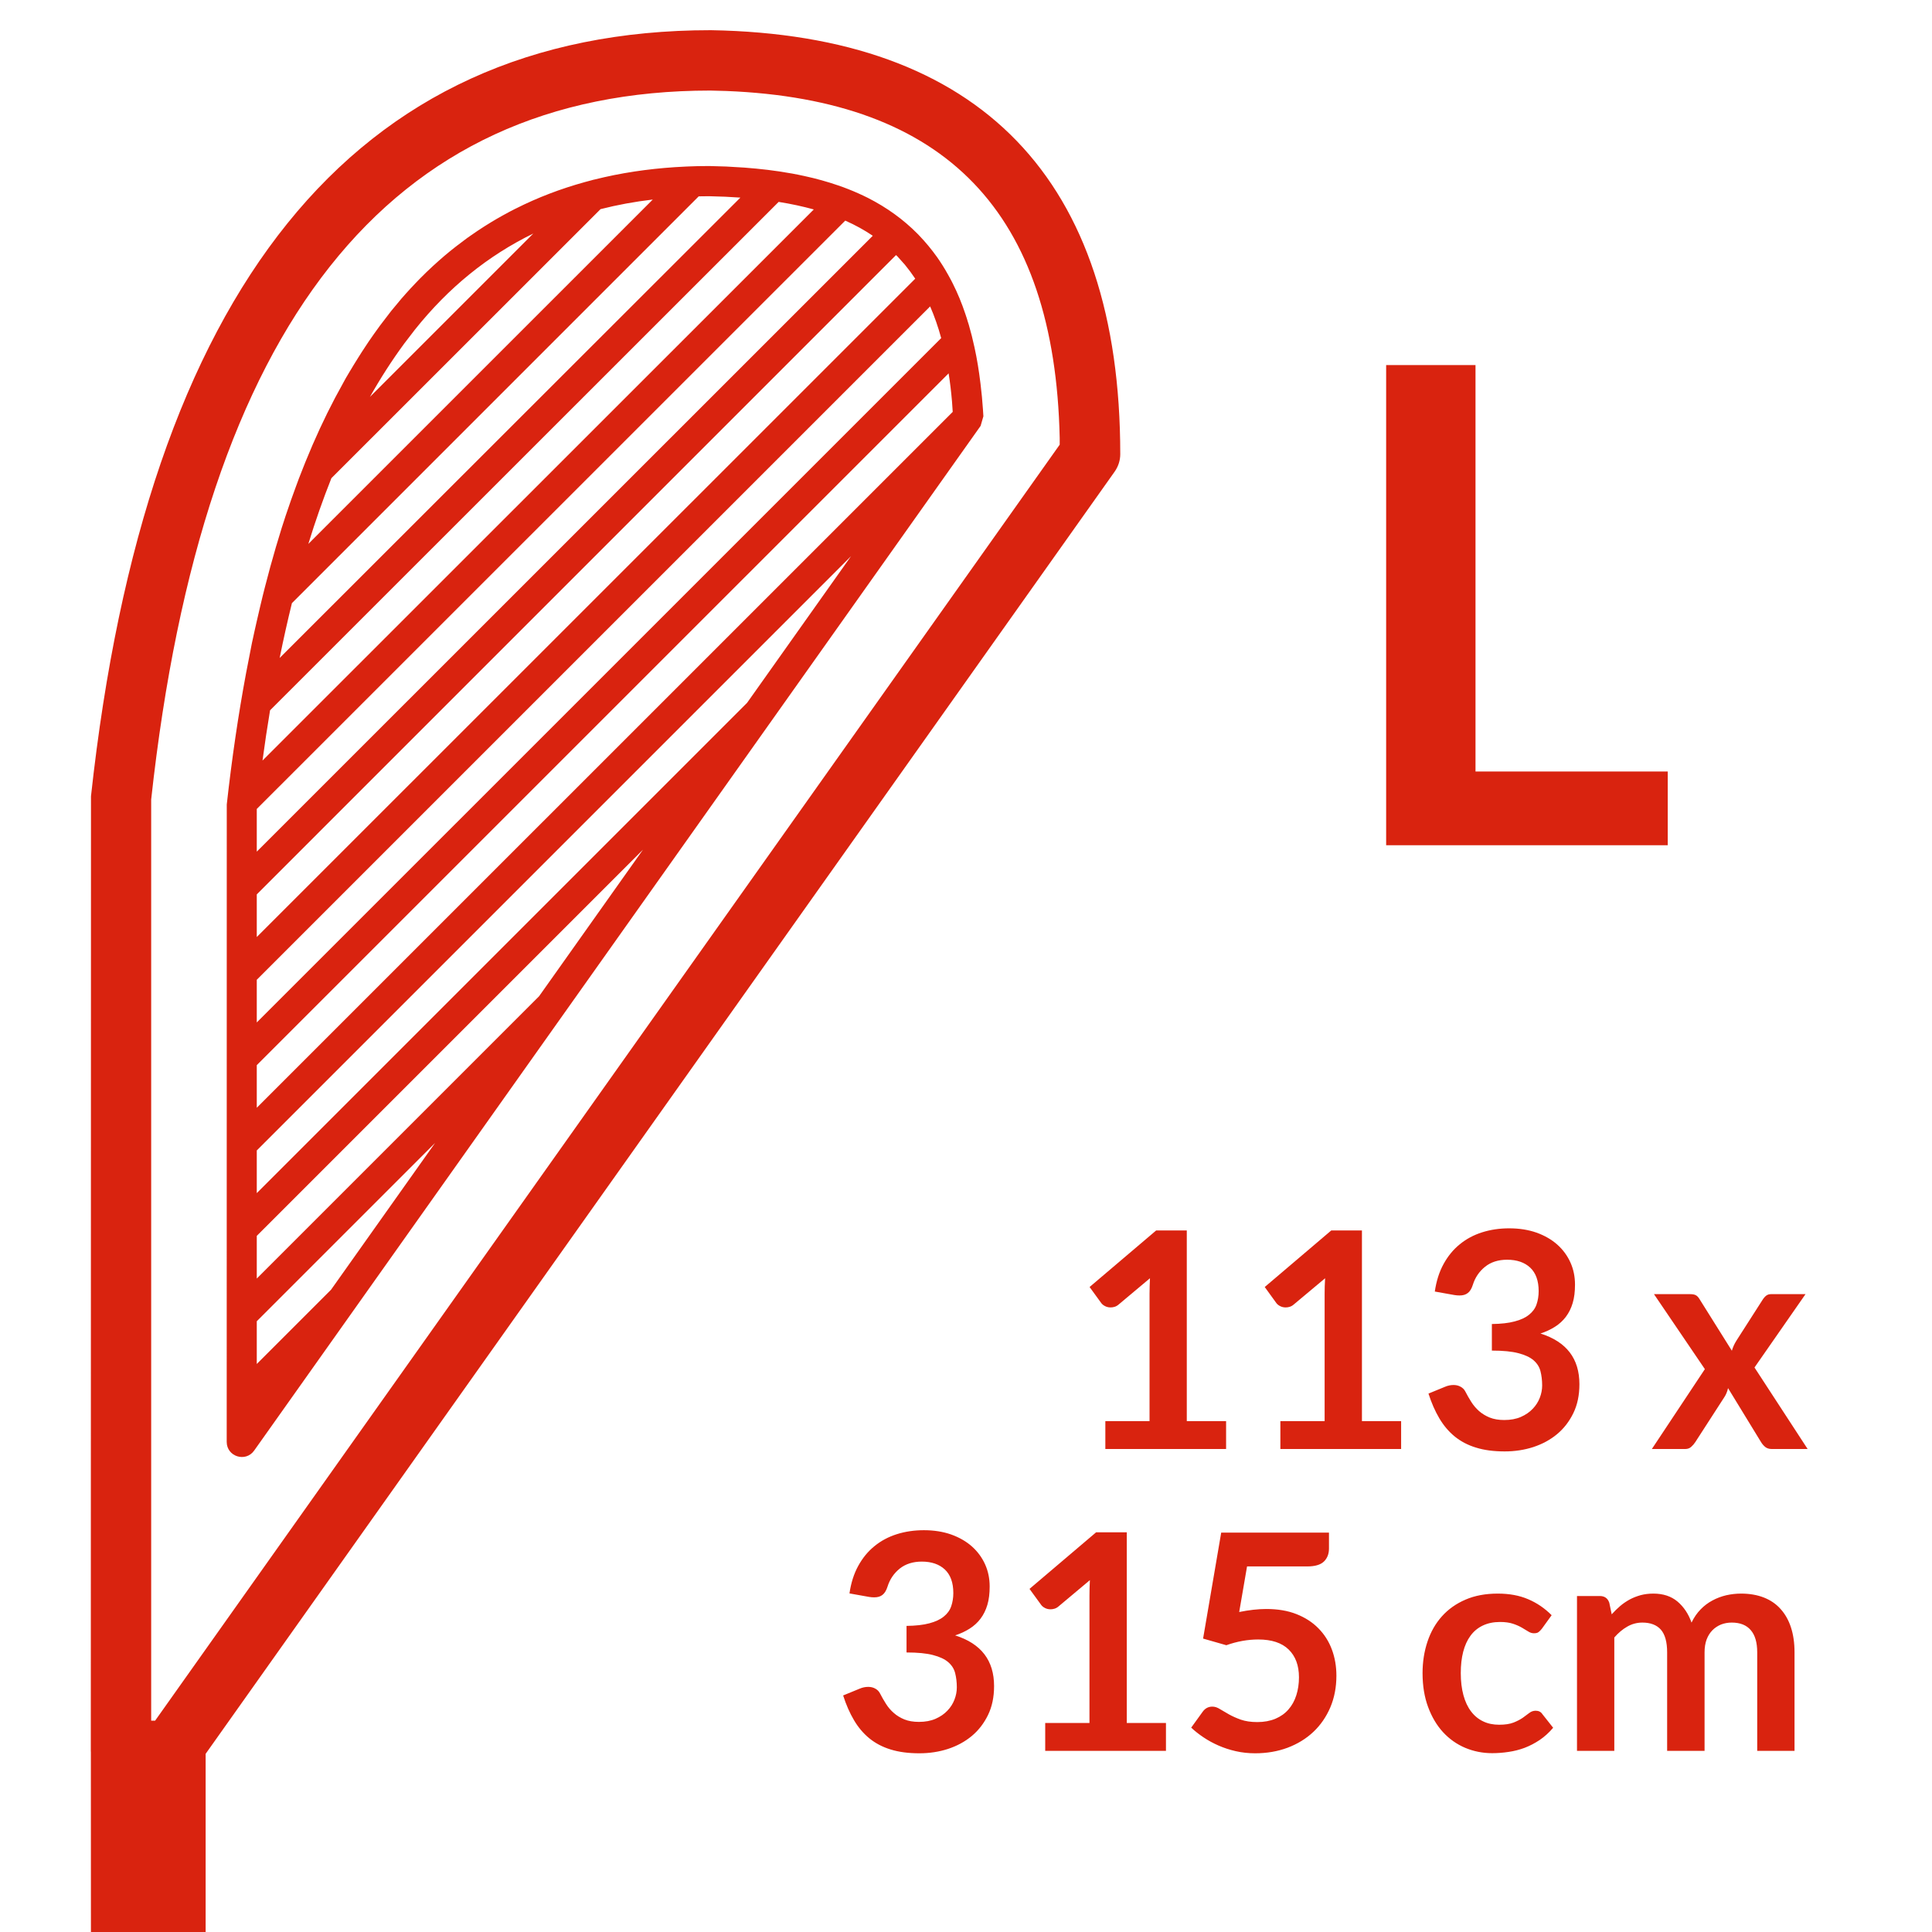 <svg width="32" height="32" viewBox="0 0 32 32" fill="none" xmlns="http://www.w3.org/2000/svg">
<path d="M11.774 0.5C16.241 0.575 18.555 2.974 18.555 7.523C18.555 7.626 18.522 7.727 18.462 7.812L3.406 29.049L3.406 32H1.506L1.505 29.023L1.504 29L1.507 13.188C2.421 4.8 5.849 0.5 11.774 0.5ZM22.012 25.385V25.648C22.012 25.736 21.985 25.808 21.929 25.863C21.873 25.918 21.78 25.945 21.65 25.945H20.655L20.525 26.7C20.688 26.667 20.837 26.65 20.973 26.65C21.163 26.65 21.33 26.678 21.474 26.735C21.618 26.792 21.739 26.87 21.837 26.97C21.936 27.07 22.01 27.187 22.06 27.321C22.11 27.455 22.135 27.6 22.135 27.755C22.135 27.947 22.101 28.122 22.034 28.28C21.966 28.438 21.872 28.574 21.753 28.686C21.633 28.799 21.49 28.886 21.326 28.948C21.162 29.009 20.983 29.04 20.79 29.04C20.677 29.04 20.569 29.028 20.468 29.005C20.366 28.982 20.27 28.95 20.181 28.911C20.092 28.872 20.01 28.827 19.934 28.776C19.858 28.725 19.79 28.672 19.73 28.615L19.92 28.352C19.96 28.296 20.013 28.267 20.08 28.267C20.122 28.267 20.164 28.281 20.206 28.308C20.249 28.334 20.298 28.363 20.355 28.395C20.412 28.427 20.477 28.456 20.552 28.483C20.628 28.509 20.718 28.523 20.825 28.523C20.938 28.523 21.038 28.504 21.125 28.468C21.212 28.431 21.284 28.38 21.341 28.314C21.399 28.248 21.442 28.17 21.471 28.079C21.5 27.988 21.515 27.889 21.515 27.782C21.515 27.586 21.458 27.432 21.344 27.321C21.23 27.21 21.062 27.155 20.84 27.155C20.665 27.155 20.489 27.187 20.312 27.25L19.927 27.14L20.227 25.385H22.012ZM15.303 25.345C15.469 25.345 15.62 25.369 15.754 25.416C15.888 25.464 16.003 25.53 16.098 25.614C16.192 25.698 16.265 25.797 16.316 25.91C16.367 26.023 16.392 26.146 16.392 26.277C16.392 26.392 16.38 26.494 16.354 26.581C16.328 26.669 16.29 26.745 16.241 26.81C16.192 26.875 16.132 26.93 16.061 26.975C15.99 27.02 15.91 27.058 15.82 27.087C16.037 27.156 16.198 27.26 16.305 27.4C16.412 27.54 16.465 27.716 16.465 27.927C16.465 28.108 16.432 28.267 16.365 28.405C16.298 28.543 16.208 28.66 16.095 28.754C15.982 28.848 15.85 28.919 15.701 28.968C15.552 29.016 15.394 29.04 15.227 29.04C15.046 29.04 14.887 29.019 14.752 28.977C14.617 28.936 14.5 28.874 14.4 28.793C14.3 28.711 14.215 28.611 14.145 28.492C14.075 28.374 14.015 28.238 13.965 28.082L14.238 27.97C14.284 27.95 14.332 27.94 14.38 27.94C14.423 27.94 14.462 27.949 14.496 27.968C14.53 27.986 14.557 28.012 14.575 28.047C14.605 28.106 14.638 28.163 14.674 28.22C14.71 28.277 14.752 28.327 14.803 28.371C14.852 28.415 14.911 28.451 14.979 28.479C15.046 28.506 15.127 28.52 15.22 28.52C15.325 28.52 15.417 28.503 15.495 28.469C15.573 28.435 15.639 28.39 15.691 28.335C15.744 28.28 15.783 28.219 15.809 28.151C15.835 28.084 15.848 28.016 15.848 27.948C15.848 27.861 15.838 27.782 15.82 27.711C15.802 27.64 15.763 27.58 15.705 27.53C15.647 27.48 15.563 27.441 15.454 27.413C15.345 27.384 15.198 27.37 15.015 27.37V26.93C15.167 26.928 15.293 26.914 15.393 26.887C15.492 26.861 15.572 26.824 15.631 26.776C15.69 26.729 15.732 26.672 15.755 26.605C15.778 26.538 15.79 26.465 15.79 26.385C15.79 26.213 15.743 26.084 15.65 25.996C15.557 25.909 15.429 25.865 15.268 25.865C15.121 25.865 14.999 25.904 14.902 25.981C14.806 26.059 14.738 26.158 14.7 26.28C14.68 26.343 14.652 26.389 14.617 26.416C14.582 26.444 14.537 26.457 14.48 26.457C14.453 26.457 14.425 26.455 14.395 26.45L14.07 26.392C14.095 26.219 14.143 26.067 14.215 25.936C14.287 25.805 14.376 25.696 14.484 25.609C14.591 25.521 14.715 25.455 14.854 25.411C14.993 25.367 15.143 25.345 15.303 25.345ZM24.808 26.395C24.999 26.395 25.167 26.426 25.311 26.488C25.455 26.549 25.585 26.637 25.7 26.753L25.538 26.977C25.519 27.001 25.501 27.019 25.484 27.032C25.466 27.046 25.441 27.052 25.407 27.052C25.376 27.052 25.345 27.043 25.315 27.024C25.285 27.005 25.249 26.983 25.207 26.959C25.166 26.935 25.116 26.913 25.059 26.894C25.001 26.875 24.93 26.865 24.845 26.865C24.737 26.865 24.642 26.885 24.56 26.924C24.478 26.963 24.41 27.019 24.356 27.093C24.302 27.166 24.262 27.255 24.235 27.359C24.208 27.463 24.195 27.581 24.195 27.712C24.195 27.849 24.21 27.971 24.239 28.078C24.268 28.184 24.31 28.274 24.365 28.346C24.42 28.419 24.487 28.474 24.565 28.511C24.643 28.549 24.732 28.567 24.83 28.567C24.928 28.567 25.008 28.555 25.069 28.531C25.13 28.507 25.181 28.48 25.223 28.451C25.264 28.422 25.3 28.395 25.331 28.371C25.362 28.347 25.397 28.335 25.435 28.335C25.485 28.335 25.523 28.354 25.547 28.392L25.725 28.617C25.657 28.698 25.582 28.765 25.503 28.819C25.422 28.873 25.34 28.916 25.254 28.949C25.168 28.981 25.079 29.004 24.988 29.017C24.896 29.031 24.805 29.038 24.715 29.038C24.557 29.038 24.407 29.008 24.267 28.949C24.128 28.89 24.005 28.803 23.901 28.69C23.797 28.577 23.715 28.438 23.654 28.274C23.593 28.11 23.562 27.922 23.562 27.712C23.562 27.524 23.59 27.35 23.644 27.189C23.698 27.028 23.777 26.889 23.883 26.771C23.988 26.654 24.117 26.562 24.273 26.495C24.427 26.428 24.606 26.395 24.808 26.395ZM28.837 26.395C28.979 26.395 29.105 26.417 29.215 26.46C29.325 26.503 29.418 26.567 29.492 26.65C29.567 26.733 29.625 26.835 29.664 26.955C29.703 27.075 29.723 27.212 29.723 27.367V29H29.105V27.367C29.105 27.204 29.069 27.081 28.997 26.999C28.926 26.916 28.821 26.875 28.683 26.875C28.619 26.875 28.56 26.886 28.506 26.907C28.452 26.929 28.405 26.96 28.364 27.001C28.323 27.042 28.291 27.093 28.267 27.155C28.244 27.217 28.233 27.288 28.233 27.367V29H27.613V27.367C27.613 27.196 27.578 27.071 27.509 26.992C27.44 26.914 27.337 26.875 27.203 26.875C27.114 26.875 27.031 26.897 26.954 26.941C26.876 26.985 26.804 27.046 26.738 27.122V29H26.12V26.435H26.497C26.578 26.435 26.63 26.473 26.655 26.547L26.695 26.738C26.74 26.688 26.787 26.642 26.836 26.6C26.885 26.558 26.938 26.523 26.994 26.492C27.05 26.462 27.11 26.439 27.174 26.421C27.238 26.404 27.308 26.395 27.385 26.395C27.547 26.395 27.68 26.439 27.784 26.526C27.888 26.614 27.966 26.73 28.017 26.875C28.058 26.79 28.108 26.717 28.168 26.656C28.227 26.595 28.293 26.546 28.365 26.508C28.437 26.469 28.513 26.441 28.594 26.422C28.675 26.404 28.756 26.395 28.837 26.395ZM18.663 25.38V28.538H19.312V29H17.312V28.538H18.045V26.43C18.045 26.348 18.047 26.262 18.052 26.172L17.532 26.608C17.511 26.626 17.489 26.638 17.466 26.645C17.444 26.652 17.422 26.655 17.4 26.655C17.367 26.655 17.336 26.648 17.309 26.634C17.281 26.62 17.261 26.603 17.247 26.585L17.052 26.317L18.155 25.38H18.663ZM11.765 1.5C6.444 1.5 3.366 5.361 2.504 13.242V28.5H2.569L17.552 7.365L17.552 7.253C17.47 3.517 15.672 1.652 12.029 1.507L11.765 1.5ZM15.611 4.394L15.519 4.256C15.583 4.347 15.643 4.442 15.698 4.541C15.709 4.559 15.719 4.578 15.729 4.597C15.748 4.63 15.765 4.664 15.782 4.698C15.861 4.855 15.93 5.022 15.989 5.199L16.015 5.278L16.03 5.325L16.014 5.279L16.046 5.378C16.081 5.499 16.113 5.624 16.141 5.755C16.182 5.942 16.214 6.139 16.239 6.346L16.241 6.362C16.258 6.498 16.271 6.639 16.281 6.784C16.283 6.821 16.285 6.858 16.288 6.895L16.242 7.054L4.209 24.027C4.068 24.225 3.755 24.126 3.755 23.882L3.756 13.324C3.841 12.558 3.948 11.834 4.075 11.153L4.173 10.649L4.192 10.563L4.214 10.461L4.25 10.301L4.31 10.042C4.324 9.983 4.338 9.922 4.353 9.863C4.364 9.818 4.375 9.775 4.386 9.732C4.445 9.501 4.506 9.277 4.57 9.06L4.668 8.737L4.676 8.713L4.702 8.633L4.711 8.605L4.73 8.546L4.743 8.508C4.769 8.431 4.795 8.354 4.822 8.278C4.848 8.205 4.874 8.132 4.901 8.06L4.949 7.93C4.973 7.868 4.997 7.805 5.022 7.744C5.035 7.709 5.049 7.675 5.063 7.641C5.214 7.269 5.376 6.919 5.55 6.589L5.726 6.266L5.758 6.212L5.775 6.183L5.798 6.144L5.816 6.115L5.855 6.05L5.93 5.929C5.972 5.862 6.014 5.796 6.057 5.732C6.074 5.706 6.091 5.681 6.108 5.655C6.169 5.566 6.231 5.479 6.293 5.394L6.479 5.151L6.647 4.949L6.632 4.966L6.652 4.943L6.719 4.867C6.771 4.809 6.823 4.752 6.877 4.696L6.951 4.619C6.987 4.582 7.024 4.546 7.062 4.509C7.098 4.475 7.133 4.441 7.169 4.408C7.202 4.377 7.236 4.347 7.27 4.317L7.363 4.236C7.416 4.191 7.47 4.147 7.525 4.104C7.54 4.092 7.555 4.08 7.57 4.069C7.625 4.026 7.681 3.984 7.737 3.943L7.81 3.892C7.876 3.845 7.943 3.801 8.01 3.758C8.021 3.751 8.032 3.744 8.043 3.737C8.103 3.699 8.163 3.663 8.224 3.627C8.296 3.586 8.368 3.545 8.442 3.506C8.47 3.491 8.499 3.477 8.527 3.462C8.532 3.46 8.538 3.457 8.544 3.454C8.903 3.273 9.284 3.127 9.686 3.016L9.708 3.01L9.798 2.986L9.822 2.979L9.849 2.973C9.903 2.959 9.958 2.946 10.013 2.934C10.44 2.838 10.887 2.78 11.356 2.759L11.403 2.757L11.552 2.752C11.617 2.751 11.683 2.75 11.748 2.75L12.024 2.758L12.059 2.76L12.329 2.776C12.463 2.786 12.594 2.799 12.72 2.814C12.843 2.829 12.963 2.847 13.08 2.868C13.095 2.87 13.109 2.873 13.123 2.875C13.191 2.888 13.258 2.901 13.325 2.916C13.52 2.958 13.704 3.01 13.879 3.07L13.973 3.103L14.001 3.114L14.017 3.12L14.051 3.133C14.163 3.177 14.272 3.226 14.376 3.278C14.533 3.358 14.679 3.447 14.816 3.546C14.952 3.644 15.079 3.753 15.196 3.871L15.222 3.898C15.33 4.01 15.428 4.129 15.519 4.256L15.57 4.331L15.605 4.385L15.611 4.394ZM24.997 20.345C25.164 20.345 25.315 20.369 25.449 20.416C25.583 20.464 25.698 20.53 25.793 20.614C25.887 20.698 25.96 20.797 26.011 20.91C26.062 21.023 26.087 21.146 26.087 21.277C26.087 21.392 26.075 21.494 26.049 21.581C26.023 21.669 25.985 21.745 25.936 21.81C25.887 21.875 25.827 21.93 25.756 21.975C25.685 22.02 25.605 22.058 25.515 22.087C25.732 22.156 25.893 22.26 26 22.4C26.107 22.54 26.16 22.716 26.16 22.927C26.16 23.108 26.127 23.267 26.06 23.405C25.993 23.543 25.903 23.66 25.79 23.754C25.677 23.848 25.545 23.919 25.396 23.968C25.247 24.016 25.089 24.04 24.922 24.04C24.741 24.04 24.582 24.019 24.448 23.977C24.312 23.936 24.195 23.874 24.095 23.793C23.995 23.711 23.91 23.611 23.84 23.492C23.77 23.374 23.71 23.238 23.66 23.082L23.933 22.97C23.979 22.95 24.027 22.94 24.075 22.94C24.118 22.94 24.157 22.949 24.191 22.968C24.225 22.986 24.252 23.012 24.27 23.047C24.3 23.106 24.333 23.163 24.369 23.22C24.405 23.277 24.448 23.327 24.497 23.371C24.547 23.415 24.606 23.451 24.674 23.479C24.741 23.506 24.822 23.52 24.915 23.52C25.02 23.52 25.112 23.503 25.19 23.469C25.268 23.435 25.334 23.39 25.386 23.335C25.439 23.28 25.478 23.219 25.504 23.151C25.53 23.084 25.543 23.016 25.543 22.948C25.543 22.861 25.533 22.782 25.515 22.711C25.497 22.64 25.458 22.58 25.4 22.53C25.342 22.48 25.258 22.441 25.149 22.413C25.04 22.384 24.893 22.37 24.71 22.37V21.93C24.862 21.928 24.988 21.914 25.087 21.887C25.188 21.861 25.267 21.824 25.326 21.776C25.385 21.729 25.427 21.672 25.45 21.605C25.473 21.538 25.485 21.465 25.485 21.385C25.485 21.213 25.438 21.084 25.345 20.996C25.252 20.909 25.124 20.865 24.962 20.865C24.816 20.865 24.694 20.904 24.598 20.981C24.501 21.059 24.433 21.158 24.395 21.28C24.375 21.343 24.348 21.389 24.312 21.416C24.277 21.444 24.232 21.457 24.175 21.457C24.148 21.457 24.12 21.455 24.09 21.45L23.765 21.392C23.79 21.219 23.838 21.067 23.91 20.936C23.982 20.805 24.071 20.696 24.179 20.609C24.286 20.521 24.41 20.455 24.549 20.411C24.688 20.367 24.837 20.345 24.997 20.345ZM27.99 21.435C28.035 21.435 28.068 21.441 28.09 21.454C28.112 21.466 28.131 21.487 28.148 21.515L28.685 22.372C28.693 22.344 28.704 22.316 28.716 22.288C28.729 22.259 28.744 22.231 28.762 22.203L29.195 21.527C29.215 21.496 29.236 21.473 29.258 21.457C29.279 21.442 29.306 21.435 29.337 21.435H29.905L29.06 22.65L29.94 24H29.345C29.3 24 29.264 23.988 29.236 23.965C29.209 23.942 29.186 23.915 29.168 23.885L28.622 22.992C28.608 23.052 28.587 23.102 28.56 23.142L28.08 23.885C28.062 23.913 28.039 23.94 28.012 23.964C27.986 23.988 27.953 24 27.913 24H27.36L28.238 22.677L27.395 21.435H27.99ZM22.558 20.38V23.538H23.207V24H21.207V23.538H21.94V21.43C21.94 21.348 21.942 21.262 21.948 21.172L21.427 21.608C21.406 21.626 21.384 21.638 21.361 21.645C21.339 21.652 21.317 21.655 21.295 21.655C21.262 21.655 21.231 21.648 21.204 21.634C21.176 21.62 21.156 21.603 21.142 21.585L20.948 21.317L22.05 20.38H22.558ZM19.657 20.38V23.538H20.308V24H18.308V23.538H19.04V21.43C19.04 21.348 19.043 21.262 19.047 21.172L18.527 21.608C18.506 21.626 18.484 21.638 18.461 21.645C18.439 21.652 18.417 21.655 18.395 21.655C18.362 21.655 18.331 21.648 18.304 21.634C18.276 21.62 18.256 21.603 18.242 21.585L18.047 21.317L19.15 20.38H19.657ZM7.207 18.93L4.253 21.884V22.592L5.483 21.362L7.207 18.93ZM10.65 14.073L4.253 20.47V21.177L8.928 16.502L10.65 14.073ZM14.096 9.212L4.253 19.055V19.762L12.374 11.641L14.096 9.212ZM15.712 6.184L4.253 17.642V18.348L15.78 6.822L15.768 6.647C15.754 6.486 15.736 6.332 15.712 6.184ZM15.406 5.075L4.253 16.228V16.935L15.589 5.6C15.538 5.412 15.477 5.238 15.406 5.075ZM14.841 4.225L4.253 14.814V15.52L15.159 4.616C15.105 4.535 15.048 4.458 14.988 4.385L14.863 4.245L14.841 4.225ZM14 3.654L4.253 13.399V14.106L14.456 3.905C14.317 3.811 14.165 3.727 14 3.654ZM24.439 6.047V12.779H27.623V14H22.959V6.047H24.439ZM12.897 3.344L4.473 11.765C4.428 12.036 4.386 12.313 4.348 12.597L13.479 3.469C13.297 3.419 13.104 3.377 12.897 3.344ZM11.744 3.25L11.573 3.252L4.835 9.99C4.763 10.283 4.695 10.586 4.632 10.898L12.263 3.273C12.097 3.261 11.924 3.253 11.744 3.25ZM10.812 3.305C10.513 3.34 10.225 3.393 9.947 3.464L5.489 7.92C5.352 8.265 5.224 8.627 5.107 9.009L10.812 3.305ZM8.833 3.868C8.08 4.235 7.428 4.764 6.873 5.459L6.693 5.694C6.493 5.967 6.304 6.26 6.127 6.574L8.833 3.868Z" fill="#D9230F" data-dynamic-fill="true"/>
</svg>
